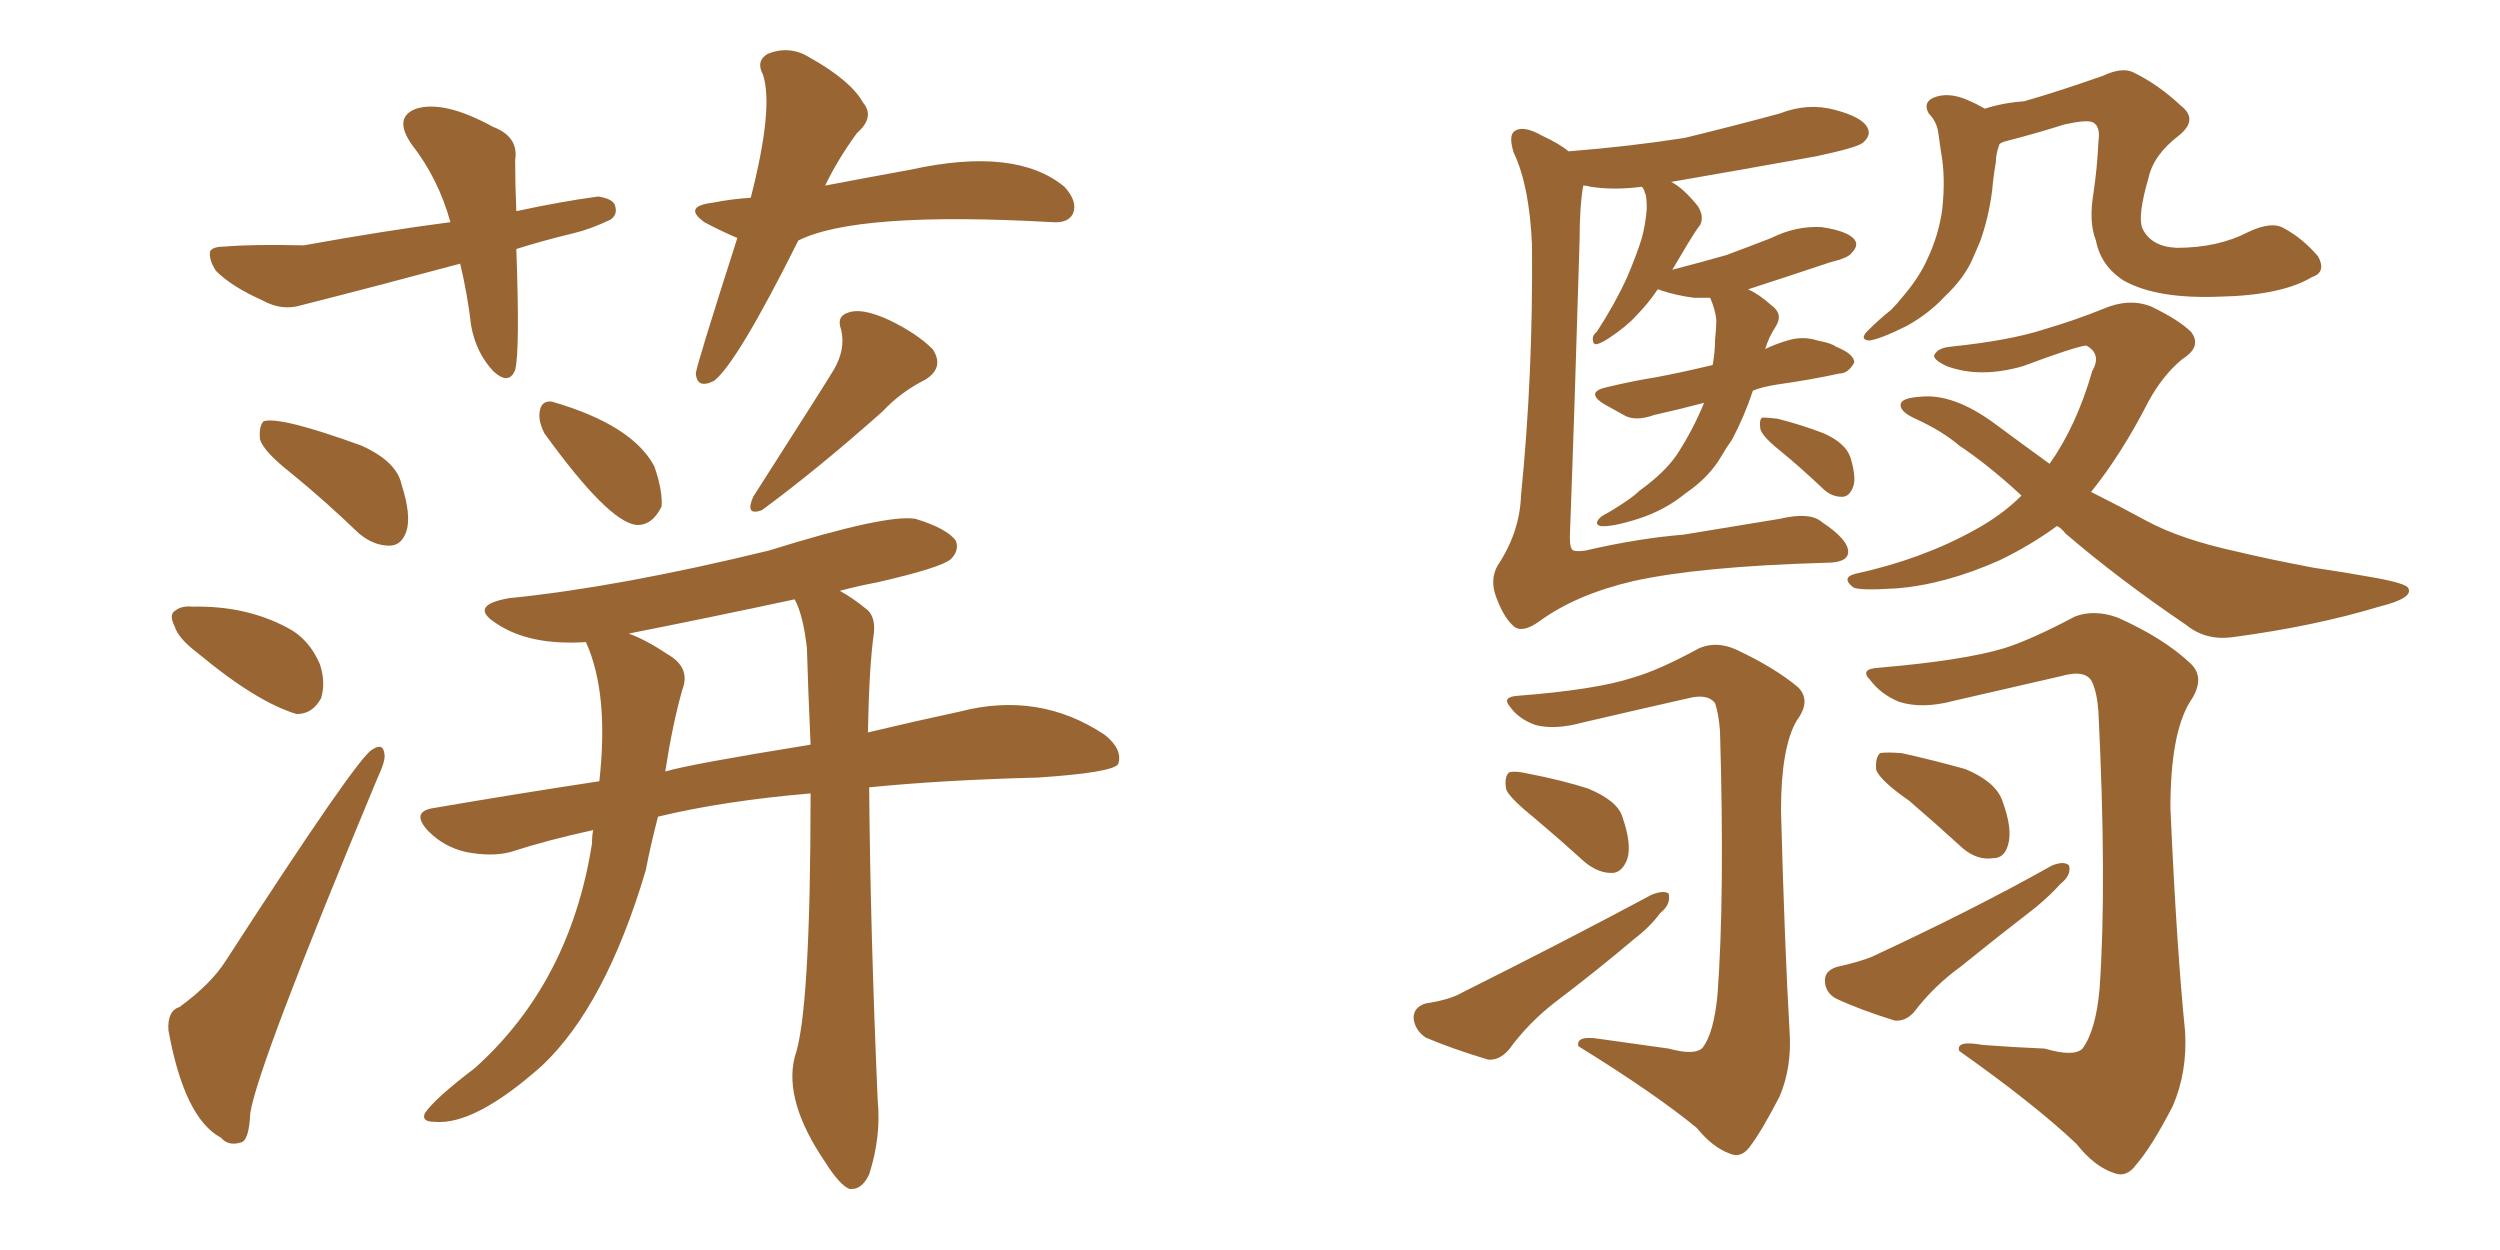 <svg xmlns="http://www.w3.org/2000/svg" xmlns:xlink="http://www.w3.org/1999/xlink" width="300" height="150"><path fill="#996633" padding="10" d="M35.01 56.84L35.01 56.84Q31.64 54.20 31.20 52.73L31.20 52.73Q31.05 51.12 31.64 50.54L31.64 50.54Q33.69 49.95 43.36 53.47L43.36 53.47Q47.61 55.37 48.19 58.15L48.19 58.15Q49.37 61.82 48.78 63.72L48.78 63.72Q48.19 65.48 46.73 65.48L46.73 65.48Q44.82 65.48 43.07 64.01L43.07 64.01Q38.96 60.06 35.01 56.84ZM23.73 78.37L23.73 78.37Q21.39 76.61 20.95 75.15L20.95 75.15Q20.21 73.68 21.09 73.24L21.09 73.24Q21.83 72.66 23.14 72.80L23.14 72.80Q29.44 72.66 34.42 75.29L34.42 75.29Q37.06 76.61 38.38 79.69L38.38 79.69Q39.11 81.88 38.53 83.79L38.53 83.79Q37.50 85.69 35.60 85.69L35.60 85.69Q30.76 84.23 23.73 78.37ZM21.53 120.85L21.53 120.85Q25.34 118.07 27.10 115.28L27.10 115.28Q42.92 90.82 44.68 89.94L44.68 89.94Q46.00 89.06 46.14 90.53L46.14 90.53Q46.29 91.26 45.26 93.46L45.26 93.46Q30.91 127.88 30.03 133.59L30.03 133.59Q29.88 136.96 28.86 137.11L28.86 137.11Q27.39 137.55 26.51 136.52L26.51 136.52Q22.12 134.18 20.21 123.63L20.21 123.63Q20.07 121.29 21.53 120.85ZM65.33 52.00L65.33 52.00Q64.60 50.54 64.75 49.51L64.75 49.51Q64.89 48.05 66.21 48.19L66.21 48.19Q75.88 50.98 78.52 55.96L78.52 55.96Q79.54 58.89 79.39 60.79L79.39 60.79Q78.22 63.13 76.32 62.99L76.32 62.99Q72.95 62.55 65.33 52.00ZM100.05 44.38L100.05 44.38Q101.51 41.89 100.93 39.55L100.93 39.55Q100.34 37.94 101.81 37.50L101.81 37.50Q103.42 36.91 106.64 38.38L106.64 38.38Q110.01 39.99 111.91 41.89L111.91 41.89Q113.38 44.09 111.04 45.56L111.04 45.56Q108.11 47.02 105.91 49.37L105.91 49.37Q98.00 56.40 91.41 61.23L91.41 61.23Q89.36 61.96 90.38 59.62L90.38 59.62Q99.46 45.41 100.05 44.38ZM97.27 95.21L97.27 95.21Q86.87 96.09 78.96 98.00L78.96 98.00Q78.08 101.37 77.49 104.44L77.49 104.44Q72.66 120.70 65.04 127.88L65.04 127.88Q56.98 135.06 52.15 134.62L52.15 134.62Q50.54 134.62 50.98 133.59L50.98 133.59Q52.15 131.84 56.98 128.17L56.98 128.17Q68.41 117.92 71.04 101.22L71.04 101.22Q71.04 100.20 71.19 99.61L71.19 99.61Q65.77 100.78 61.23 102.25L61.23 102.25Q59.03 102.83 55.96 102.25L55.96 102.25Q53.32 101.66 51.42 99.76L51.42 99.76Q49.22 97.41 52.00 96.97L52.00 96.97Q62.26 95.21 71.92 93.75L71.92 93.75Q73.10 83.20 70.31 77.05L70.31 77.05Q63.57 77.49 59.62 74.85L59.62 74.85Q56.10 72.66 61.08 71.78L61.08 71.78Q74.27 70.46 92.29 66.06L92.29 66.06Q106.35 61.67 109.86 62.26L109.86 62.26Q113.67 63.43 114.70 64.89L114.70 64.89Q115.14 66.06 114.11 67.09L114.11 67.09Q112.94 68.12 105.32 69.87L105.32 69.87Q102.98 70.31 100.78 70.90L100.78 70.90Q102.39 71.78 104.15 73.24L104.15 73.24Q105.03 74.12 104.88 75.88L104.88 75.88Q104.30 79.83 104.15 87.89L104.15 87.89Q110.30 86.43 115.14 85.40L115.14 85.40Q124.66 82.91 132.57 88.18L132.57 88.18Q134.77 89.94 134.18 91.70L134.18 91.70Q133.45 92.72 124.51 93.31L124.51 93.31Q113.09 93.60 104.30 94.48L104.30 94.48Q104.44 111.62 105.32 131.98L105.32 131.98Q105.76 136.38 104.30 140.92L104.30 140.92Q103.42 142.82 101.95 142.68L101.95 142.68Q100.78 142.24 99.02 139.45L99.02 139.45Q94.04 132.13 95.36 126.86L95.36 126.86Q97.27 121.58 97.27 95.21ZM96.83 77.78L96.83 77.78Q96.39 73.83 95.36 71.92L95.36 71.92Q85.11 74.12 75.44 76.03L75.44 76.03Q77.49 76.76 80.13 78.52L80.13 78.52Q82.91 80.13 81.88 82.76L81.88 82.76Q80.71 86.87 79.83 92.58L79.83 92.58Q82.76 91.70 97.27 89.36L97.27 89.36Q96.97 82.76 96.83 77.78ZM61.96 29.88L61.96 29.88Q62.40 42.19 61.82 44.38L61.82 44.38Q61.08 46.29 59.18 44.53L59.18 44.53Q57.13 42.33 56.54 39.11L56.54 39.11Q56.10 35.30 55.22 31.64L55.22 31.64Q45.41 34.28 36.18 36.62L36.18 36.62Q33.84 37.35 31.49 36.04L31.49 36.04Q27.83 34.42 25.93 32.52L25.93 32.52Q25.05 31.20 25.20 30.18L25.20 30.18Q25.49 29.59 26.95 29.59L26.95 29.59Q30.18 29.30 36.47 29.44L36.47 29.44Q46.14 27.69 54.05 26.66L54.05 26.66Q52.59 21.39 49.37 17.29L49.37 17.29Q47.17 14.06 49.95 13.04L49.95 13.04Q53.32 12.01 59.18 15.23L59.18 15.23Q62.26 16.41 61.82 19.19L61.82 19.19Q61.82 22.12 61.96 25.34L61.96 25.34Q67.38 24.17 71.78 23.58L71.78 23.58Q73.68 23.88 73.83 24.76L73.83 24.76Q74.12 25.78 73.24 26.37L73.24 26.37Q70.75 27.54 68.85 27.98L68.85 27.98Q65.19 28.86 61.96 29.88ZM95.80 28.86L95.80 28.86L95.80 28.86Q88.48 43.51 85.69 45.70L85.69 45.70Q83.64 46.73 83.50 44.82L83.50 44.82Q83.50 44.09 88.48 28.56L88.48 28.56Q86.43 27.69 84.52 26.66L84.52 26.66Q81.88 24.76 85.55 24.32L85.55 24.32Q87.74 23.88 90.09 23.73L90.09 23.73Q92.87 12.89 91.55 8.94L91.55 8.94Q90.67 7.32 92.14 6.45L92.14 6.45Q94.78 5.42 97.12 6.88L97.12 6.88Q102.10 9.67 103.56 12.30L103.56 12.30Q105.03 14.06 102.83 15.97L102.83 15.97Q100.49 19.19 99.02 22.27L99.02 22.27Q104.44 21.24 109.28 20.36L109.28 20.36Q121.88 17.58 127.73 22.41L127.73 22.41Q129.35 24.17 128.76 25.63L128.76 25.63Q128.17 26.81 126.27 26.66L126.27 26.66Q102.83 25.34 95.80 28.86ZM204.49 48.34L204.49 48.34Q201.12 49.22 198.49 49.80L198.49 49.80Q196.44 50.54 195.12 49.95L195.12 49.95Q193.51 49.07 192.48 48.49L192.48 48.49Q190.14 47.02 192.92 46.44L192.92 46.44Q196.00 45.70 198.78 45.26L198.78 45.26Q201.86 44.68 205.52 43.80L205.52 43.80Q205.81 42.19 205.81 40.72L205.81 40.72Q205.96 39.40 205.96 38.38L205.96 38.38Q205.81 37.06 205.22 35.74L205.22 35.74Q204.20 35.74 203.32 35.74L203.32 35.74Q201.12 35.45 199.37 34.86L199.37 34.86Q199.07 34.72 198.93 34.72L198.93 34.72Q197.75 36.47 196.29 37.94L196.29 37.94Q195.26 39.11 193.07 40.58L193.07 40.58Q192.19 41.16 191.60 41.31L191.60 41.31Q191.16 41.31 191.16 40.87L191.16 40.87Q191.02 40.28 191.60 39.84L191.60 39.84Q193.80 36.47 195.26 33.25L195.26 33.25Q196.44 30.47 197.02 28.56L197.02 28.56Q197.46 26.95 197.61 25.05L197.61 25.05Q197.61 23.73 197.46 23.29L197.46 23.29Q197.31 23.00 197.31 22.85L197.31 22.85Q197.17 22.56 197.02 22.41L197.02 22.41Q193.65 22.85 190.87 22.41L190.87 22.41Q190.43 22.27 189.99 22.27L189.99 22.27Q189.55 24.76 189.55 28.86L189.55 28.86Q188.96 48.93 188.38 64.45L188.38 64.45Q188.38 65.92 188.82 66.06L188.82 66.06Q189.26 66.21 190.28 66.06L190.28 66.06Q196.58 64.60 202.00 64.16L202.00 64.16Q207.28 63.28 213.57 62.26L213.57 62.26Q217.24 61.38 218.70 62.70L218.70 62.70Q221.78 64.75 221.78 66.21L221.78 66.21Q221.78 67.53 219.14 67.53L219.14 67.53Q203.91 67.97 196.00 69.73L196.00 69.73Q189.11 71.34 184.72 74.56L184.72 74.56Q182.67 76.03 181.64 75.15L181.64 75.15Q180.47 74.12 179.59 71.78L179.59 71.78Q178.71 69.58 179.74 67.82L179.74 67.82Q182.37 63.87 182.52 59.47L182.52 59.47Q183.98 44.97 183.84 29.44L183.84 29.44Q183.54 22.27 181.64 18.31L181.64 18.31Q181.05 16.41 181.64 15.82L181.64 15.82Q182.67 14.94 185.01 16.26L185.01 16.26Q187.21 17.29 188.23 18.16L188.23 18.16Q195.56 17.58 202.15 16.55L202.15 16.55Q208.15 15.09 213.57 13.62L213.57 13.62Q216.94 12.30 220.17 13.18L220.17 13.18Q223.54 14.06 224.12 15.38L224.12 15.38Q224.56 16.26 223.54 17.14L223.54 17.14Q222.80 17.72 217.97 18.75L217.97 18.75Q209.03 20.36 200.54 21.83L200.54 21.83Q202.00 22.56 203.76 24.76L203.76 24.76Q204.49 25.93 204.05 26.95L204.05 26.95Q203.47 27.69 202.59 29.15L202.59 29.15Q201.71 30.62 200.68 32.37L200.68 32.37Q204.05 31.49 207.13 30.62L207.13 30.62Q209.91 29.59 212.55 28.56L212.55 28.56Q215.48 27.10 218.55 27.25L218.55 27.25Q221.63 27.69 222.51 28.71L222.51 28.71Q223.10 29.44 222.22 30.32L222.22 30.32Q221.92 30.91 219.58 31.49L219.58 31.49Q214.31 33.25 209.77 34.72L209.77 34.72Q211.08 35.30 212.55 36.62L212.55 36.62Q214.01 37.65 213.13 39.11L213.13 39.11Q212.26 40.43 211.82 41.89L211.82 41.89Q212.99 41.31 214.45 40.87L214.45 40.87Q216.36 40.28 218.12 40.87L218.12 40.87Q219.73 41.16 220.31 41.60L220.31 41.60Q222.51 42.48 222.51 43.51L222.51 43.51Q221.78 44.82 220.75 44.82L220.75 44.82Q217.38 45.56 213.28 46.14L213.28 46.14Q211.38 46.44 210.35 46.88L210.35 46.88Q209.33 49.95 207.86 52.73L207.86 52.73Q207.13 53.76 206.54 54.79L206.54 54.79Q205.08 57.28 202.29 59.18L202.29 59.18Q199.80 61.23 196.58 62.26L196.58 62.26Q193.36 63.28 192.04 63.13L192.04 63.13Q191.16 62.84 192.19 61.96L192.19 61.96Q193.80 61.08 195.26 60.06L195.26 60.06Q196.14 59.47 196.73 58.89L196.73 58.89Q199.80 56.69 201.27 54.49L201.27 54.49Q203.17 51.56 204.49 48.34ZM213.57 54.05L213.57 54.05Q211.38 52.29 211.23 51.42L211.23 51.42Q211.08 50.24 211.52 50.10L211.52 50.10Q211.96 50.10 213.28 50.24L213.28 50.24Q216.21 50.98 218.85 52.00L218.85 52.00Q221.48 53.17 222.07 54.93L222.07 54.93Q222.80 57.42 222.36 58.45L222.36 58.45Q221.92 59.62 221.04 59.62L221.04 59.62Q219.73 59.62 218.70 58.59L218.70 58.59Q215.92 55.96 213.57 54.05ZM277.44 33.25L277.44 33.25Q273.78 35.45 266.31 35.60L266.31 35.60Q258.84 35.89 254.88 33.69L254.88 33.69Q252.10 31.93 251.51 28.86L251.51 28.86Q250.63 26.66 251.22 23.14L251.22 23.14Q251.66 20.21 251.81 16.99L251.81 16.99Q252.10 15.09 251.07 14.65L251.07 14.65Q250.34 14.36 247.71 14.94L247.71 14.94Q244.48 15.97 240.53 16.99L240.53 16.99Q240.09 17.14 239.94 17.29L239.94 17.29Q239.50 18.46 239.50 19.48L239.50 19.48Q239.21 21.09 239.06 22.85L239.06 22.85Q238.62 26.22 237.60 29.00L237.60 29.00Q237.16 30.03 236.72 31.05L236.72 31.05Q235.69 33.40 233.35 35.60L233.35 35.60Q231.45 37.65 228.81 39.11L228.81 39.11Q225.59 40.72 224.27 40.87L224.27 40.87Q223.10 40.72 224.12 39.70L224.12 39.70Q225.59 38.23 226.90 37.21L226.90 37.21Q227.64 36.47 228.08 35.89L228.08 35.89Q230.27 33.40 231.30 31.05L231.30 31.05Q232.62 28.27 233.06 25.20L233.06 25.20Q233.50 21.24 232.91 18.16L232.91 18.16Q232.76 17.14 232.62 16.11L232.62 16.11Q232.47 14.65 231.45 13.62L231.45 13.62Q230.71 12.30 232.03 11.72L232.03 11.72Q233.79 10.99 236.13 12.01L236.13 12.01Q237.16 12.45 238.18 13.04L238.18 13.04Q240.53 12.30 242.87 12.16L242.87 12.16Q246.97 10.99 252.39 9.08L252.39 9.08Q254.59 8.06 255.91 8.64L255.91 8.64Q258.98 10.11 261.77 12.74L261.77 12.74Q263.82 14.36 261.47 16.26L261.47 16.26Q258.40 18.60 257.81 21.39L257.81 21.39Q256.49 25.93 257.08 27.39L257.08 27.39Q258.11 29.59 261.18 29.74L261.18 29.74Q266.16 29.74 269.82 27.83L269.82 27.83Q272.61 26.51 274.07 27.39L274.07 27.39Q276.27 28.56 278.17 30.76L278.17 30.76Q279.20 32.67 277.44 33.25ZM246.83 63.13L246.83 63.13Q243.60 65.48 239.94 67.24L239.94 67.24Q233.35 70.17 227.49 70.61L227.49 70.61Q222.95 70.90 222.36 70.46L222.36 70.46Q220.90 69.29 222.66 68.85L222.66 68.85Q230.71 67.09 237.01 63.57L237.01 63.57Q240.23 61.82 242.58 59.47L242.58 59.47Q238.62 55.81 235.11 53.47L235.11 53.47Q233.06 51.71 229.83 50.24L229.83 50.24Q227.93 49.37 228.08 48.49L228.08 48.49Q228.22 47.75 230.42 47.61L230.42 47.61Q234.38 47.17 239.36 50.83L239.36 50.83Q242.72 53.32 245.95 55.66L245.95 55.66Q249.17 51.12 251.07 44.53L251.07 44.53Q252.25 42.48 250.34 41.46L250.34 41.46Q249.02 41.60 242.72 43.95L242.72 43.95Q237.60 45.41 233.64 43.95L233.64 43.95Q231.74 43.07 232.18 42.48L232.18 42.48Q232.62 41.75 234.08 41.60L234.08 41.60Q241.11 40.87 245.21 39.55L245.21 39.55Q249.17 38.38 252.39 37.06L252.39 37.06Q255.47 35.74 258.11 36.77L258.11 36.77Q261.47 38.38 262.94 39.84L262.94 39.84Q264.26 41.60 261.91 43.07L261.91 43.07Q259.57 44.97 257.81 48.19L257.81 48.19Q254.59 54.49 250.93 59.03L250.93 59.03Q254.44 60.79 257.67 62.55L257.67 62.55Q261.77 64.75 268.51 66.21L268.51 66.21Q272.17 67.09 277.59 68.12L277.59 68.12Q281.54 68.70 284.77 69.29L284.77 69.29Q288.87 70.02 289.01 70.61L289.01 70.61Q289.60 71.78 285.50 72.80L285.50 72.80Q277.73 75.15 267.92 76.46L267.92 76.46Q264.70 76.90 262.35 75L262.35 75Q254.15 69.43 247.85 64.01L247.85 64.01Q247.27 63.28 246.83 63.13ZM200.24 125.83L200.24 125.83Q203.47 126.71 204.35 125.68L204.35 125.68Q205.66 123.93 206.10 119.38L206.10 119.38Q206.98 107.52 206.40 87.74L206.40 87.74Q206.25 85.69 205.81 84.38L205.81 84.38Q204.93 83.20 202.59 83.79L202.59 83.79Q196.14 85.25 189.84 86.72L189.84 86.72Q186.62 87.60 184.28 87.01L184.28 87.01Q182.23 86.28 181.20 84.81L181.20 84.81Q180.18 83.64 182.08 83.50L182.08 83.50Q191.60 82.76 196.00 81.30L196.00 81.30Q199.07 80.42 203.91 77.78L203.91 77.78Q205.96 76.90 208.30 77.93L208.30 77.93Q212.99 80.13 215.77 82.47L215.77 82.47Q217.38 84.08 215.63 86.43L215.63 86.43Q213.72 89.65 213.72 97.27L213.72 97.27Q214.16 113.67 214.75 123.78L214.75 123.78Q215.04 128.03 213.57 131.54L213.57 131.54Q211.38 135.79 209.91 137.70L209.91 137.70Q208.89 139.01 207.57 138.43L207.57 138.43Q205.52 137.70 203.61 135.35L203.61 135.35Q198.63 131.25 189.40 125.54L189.40 125.54Q189.11 124.22 191.89 124.66L191.89 124.66Q196.14 125.24 200.24 125.83ZM184.28 98.29L184.28 98.29Q181.20 95.80 180.76 94.78L180.76 94.78Q180.47 93.31 181.05 92.72L181.05 92.72Q181.64 92.43 183.54 92.87L183.54 92.87Q187.35 93.60 190.58 94.63L190.58 94.63Q194.09 96.09 194.68 98.00L194.68 98.00Q195.85 101.37 195.26 103.13L195.26 103.13Q194.68 104.59 193.65 104.74L193.65 104.74Q191.89 104.88 190.14 103.42L190.14 103.42Q187.06 100.63 184.28 98.29ZM171.09 120.41L171.09 120.41Q174.02 119.97 175.49 119.09L175.49 119.09Q188.09 112.79 198.19 107.37L198.19 107.37Q199.66 106.79 200.24 107.23L200.24 107.23Q200.54 108.54 199.22 109.57L199.22 109.57Q198.05 111.18 196.14 112.65L196.14 112.65Q191.46 116.60 186.62 120.26L186.62 120.26Q183.40 122.75 181.05 125.98L181.05 125.98Q179.88 127.29 178.56 127.15L178.56 127.15Q174.17 125.83 171.09 124.51L171.09 124.51Q169.78 123.63 169.63 122.17L169.63 122.17Q169.63 120.85 171.09 120.41ZM245.36 125.83L245.36 125.83Q248.88 126.86 249.90 125.83L249.90 125.83Q251.51 123.63 251.95 118.65L251.95 118.65Q252.83 106.05 251.81 85.40L251.81 85.40Q251.66 83.20 251.07 81.88L251.07 81.88Q250.34 80.27 247.27 81.15L247.27 81.15Q240.82 82.62 234.52 84.08L234.52 84.08Q230.71 85.11 227.93 84.23L227.93 84.23Q225.73 83.35 224.41 81.59L224.41 81.59Q223.10 80.27 225.44 80.13L225.44 80.13Q235.69 79.25 240.53 77.78L240.53 77.78Q243.75 76.76 249.02 73.97L249.02 73.97Q251.37 73.10 254.15 74.12L254.15 74.12Q259.72 76.61 262.94 79.69L262.94 79.69Q264.70 81.45 262.79 84.23L262.79 84.23Q260.45 88.04 260.45 96.97L260.45 96.97Q261.18 113.53 262.21 123.78L262.21 123.78Q262.50 128.61 260.74 132.71L260.74 132.71Q258.25 137.55 256.35 139.75L256.35 139.75Q255.18 141.36 253.71 140.77L253.71 140.77Q251.37 140.04 249.17 137.26L249.17 137.26Q244.04 132.42 235.11 126.12L235.11 126.12Q234.67 124.80 237.89 125.39L237.89 125.39Q241.70 125.68 245.36 125.83ZM229.10 96.09L229.10 96.09Q225.73 93.75 225.15 92.43L225.15 92.43Q225 90.97 225.59 90.38L225.59 90.38Q226.32 90.23 228.22 90.38L228.22 90.38Q232.18 91.26 235.84 92.29L235.84 92.29Q239.36 93.75 240.23 95.95L240.23 95.95Q241.55 99.46 240.97 101.37L240.97 101.37Q240.53 102.98 239.21 102.98L239.21 102.98Q237.30 103.27 235.55 101.81L235.55 101.81Q232.18 98.73 229.10 96.09ZM220.46 116.02L220.46 116.02L220.46 116.02Q223.10 115.43 224.56 114.84L224.56 114.84Q236.87 109.13 246.24 103.86L246.24 103.86Q247.71 103.27 248.29 103.86L248.29 103.86Q248.58 105.03 247.27 106.05L247.27 106.05Q246.09 107.37 244.34 108.84L244.34 108.84Q239.79 112.35 235.25 116.02L235.25 116.02Q232.03 118.36 229.69 121.44L229.69 121.44Q228.66 122.61 227.34 122.46L227.34 122.46Q223.10 121.14 220.31 119.82L220.31 119.82Q218.99 119.09 218.99 117.63L218.99 117.63Q218.99 116.46 220.46 116.02Z"/></svg>